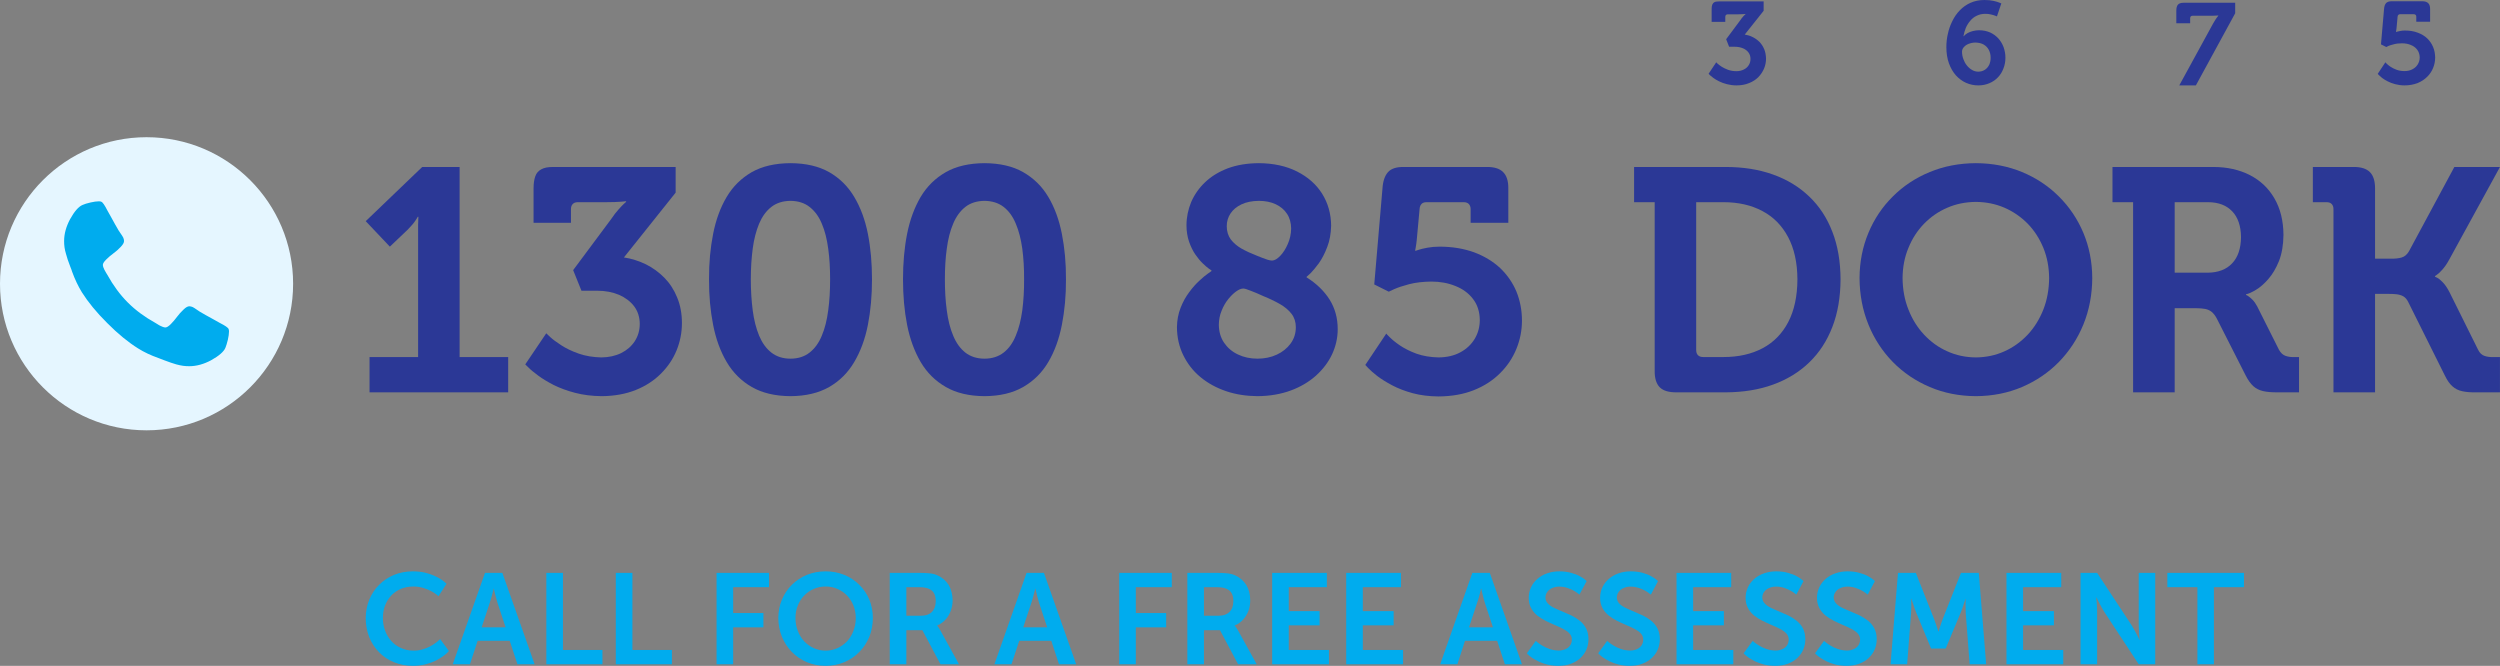 <svg xmlns:xlink="http://www.w3.org/1999/xlink" xmlns="http://www.w3.org/2000/svg" fill="none" fill-rule="evenodd" stroke="black" stroke-width="0.501" stroke-linejoin="bevel" stroke-miterlimit="10" font-family="Times New Roman" font-size="16" style="font-variant-ligatures:none" width="262.014pt" height="69.784pt" viewBox="1868.09 -1139.59 262.014 69.784"><rect x="1868.09" y="-1139.59" width="262.014" height="69.784" fill="#808080" stroke="none"/><defs><style type="text/css">@import url('https://themes.googleusercontent.com/fonts/css?family=Open Sans:400,600');</style></defs><g id="Layer 1" transform="scale(1 -1)"><g id="Group" stroke-linejoin="round" stroke-linecap="round" stroke="none"><g id="Group_1" fill-rule="nonzero" stroke-width="0.975" fill="#00acee"><g id="Group_2"><path d="M 1906.42,1074.8 C 1906.42,1074.09 1906.55,1073.43 1906.78,1072.83 C 1907.02,1072.23 1907.36,1071.7 1907.8,1071.25 C 1908.24,1070.79 1908.76,1070.44 1909.37,1070.19 C 1909.97,1069.94 1910.64,1069.81 1911.38,1069.81 C 1911.87,1069.81 1912.31,1069.87 1912.71,1069.97 C 1913.1,1070.07 1913.45,1070.2 1913.76,1070.35 C 1914.06,1070.51 1914.31,1070.66 1914.52,1070.81 C 1914.73,1070.96 1914.88,1071.09 1914.99,1071.2 C 1915.09,1071.3 1915.14,1071.35 1915.14,1071.36 L 1914.22,1072.61 C 1914.22,1072.61 1914.18,1072.57 1914.09,1072.49 C 1914.01,1072.41 1913.88,1072.31 1913.72,1072.19 C 1913.56,1072.07 1913.37,1071.95 1913.14,1071.83 C 1912.91,1071.71 1912.65,1071.61 1912.37,1071.53 C 1912.09,1071.44 1911.78,1071.4 1911.44,1071.4 C 1910.94,1071.4 1910.49,1071.5 1910.1,1071.68 C 1909.7,1071.86 1909.36,1072.11 1909.08,1072.43 C 1908.8,1072.75 1908.59,1073.11 1908.44,1073.52 C 1908.29,1073.93 1908.22,1074.37 1908.22,1074.83 C 1908.22,1075.28 1908.29,1075.7 1908.43,1076.09 C 1908.58,1076.49 1908.79,1076.84 1909.06,1077.14 C 1909.34,1077.45 1909.68,1077.68 1910.07,1077.86 C 1910.47,1078.03 1910.92,1078.12 1911.43,1078.12 C 1911.81,1078.12 1912.16,1078.06 1912.48,1077.96 C 1912.8,1077.86 1913.08,1077.75 1913.31,1077.62 C 1913.55,1077.48 1913.73,1077.37 1913.85,1077.27 C 1913.98,1077.17 1914.05,1077.12 1914.05,1077.11 L 1914.89,1078.41 C 1914.89,1078.41 1914.84,1078.45 1914.74,1078.54 C 1914.65,1078.63 1914.5,1078.74 1914.31,1078.87 C 1914.12,1079 1913.89,1079.12 1913.6,1079.25 C 1913.32,1079.38 1912.99,1079.49 1912.61,1079.58 C 1912.24,1079.66 1911.82,1079.71 1911.35,1079.71 C 1910.64,1079.71 1909.99,1079.58 1909.39,1079.34 C 1908.79,1079.09 1908.27,1078.75 1907.83,1078.3 C 1907.38,1077.86 1907.04,1077.34 1906.79,1076.74 C 1906.55,1076.15 1906.42,1075.5 1906.42,1074.8 Z" marker-start="none" marker-end="none"></path><path d="M 1922.32,1069.97 L 1924.12,1069.97 L 1920.74,1079.55 L 1918.92,1079.55 L 1915.54,1069.97 L 1917.34,1069.97 L 1918.15,1072.43 L 1921.51,1072.43 L 1922.32,1069.97 Z M 1919.85,1077.89 C 1919.85,1077.89 1919.86,1077.84 1919.88,1077.74 C 1919.91,1077.63 1919.94,1077.51 1919.97,1077.35 C 1920.01,1077.2 1920.05,1077.04 1920.1,1076.87 C 1920.14,1076.7 1920.18,1076.55 1920.23,1076.41 L 1921.08,1073.84 L 1918.57,1073.84 L 1919.42,1076.41 C 1919.47,1076.55 1919.51,1076.7 1919.56,1076.87 C 1919.61,1077.04 1919.65,1077.2 1919.69,1077.35 C 1919.73,1077.51 1919.76,1077.63 1919.79,1077.74 C 1919.81,1077.84 1919.82,1077.89 1919.82,1077.89 L 1919.85,1077.89 Z" marker-start="none" marker-end="none"></path><path d="M 1925.35,1069.97 L 1931.23,1069.97 L 1931.23,1071.47 L 1927.09,1071.47 L 1927.09,1079.55 L 1925.35,1079.55 L 1925.35,1069.97 Z" marker-start="none" marker-end="none"></path><path d="M 1932.63,1069.97 L 1938.51,1069.97 L 1938.51,1071.47 L 1934.37,1071.47 L 1934.37,1079.55 L 1932.63,1079.55 L 1932.63,1069.97 Z" marker-start="none" marker-end="none"></path><path d="M 1943.19,1069.97 L 1944.93,1069.97 L 1944.93,1073.84 L 1948.1,1073.84 L 1948.1,1075.34 L 1944.93,1075.34 L 1944.93,1078.05 L 1948.69,1078.05 L 1948.69,1079.55 L 1943.19,1079.55 L 1943.19,1069.97 Z" marker-start="none" marker-end="none"></path><path d="M 1949.66,1074.83 C 1949.67,1074.12 1949.79,1073.46 1950.04,1072.85 C 1950.29,1072.25 1950.64,1071.71 1951.08,1071.26 C 1951.53,1070.8 1952.05,1070.45 1952.65,1070.19 C 1953.25,1069.94 1953.91,1069.81 1954.62,1069.81 C 1955.33,1069.81 1955.98,1069.94 1956.58,1070.19 C 1957.18,1070.45 1957.71,1070.8 1958.15,1071.26 C 1958.6,1071.71 1958.95,1072.25 1959.2,1072.85 C 1959.44,1073.46 1959.57,1074.12 1959.57,1074.83 C 1959.57,1075.52 1959.44,1076.16 1959.2,1076.75 C 1958.95,1077.34 1958.6,1077.86 1958.15,1078.3 C 1957.71,1078.74 1957.18,1079.09 1956.58,1079.34 C 1955.98,1079.58 1955.33,1079.71 1954.62,1079.71 C 1953.91,1079.71 1953.25,1079.58 1952.65,1079.34 C 1952.05,1079.09 1951.53,1078.74 1951.08,1078.3 C 1950.64,1077.86 1950.29,1077.34 1950.04,1076.75 C 1949.79,1076.16 1949.67,1075.52 1949.66,1074.83 Z M 1951.46,1074.83 C 1951.46,1075.3 1951.54,1075.74 1951.71,1076.14 C 1951.87,1076.54 1952.09,1076.89 1952.38,1077.18 C 1952.67,1077.48 1953,1077.71 1953.38,1077.87 C 1953.77,1078.04 1954.18,1078.12 1954.62,1078.12 C 1955.06,1078.12 1955.47,1078.04 1955.85,1077.87 C 1956.23,1077.71 1956.57,1077.48 1956.86,1077.18 C 1957.14,1076.89 1957.37,1076.54 1957.53,1076.14 C 1957.69,1075.74 1957.78,1075.3 1957.78,1074.83 C 1957.78,1074.33 1957.69,1073.88 1957.53,1073.46 C 1957.37,1073.04 1957.14,1072.68 1956.86,1072.37 C 1956.57,1072.07 1956.23,1071.83 1955.85,1071.66 C 1955.47,1071.49 1955.06,1071.4 1954.62,1071.4 C 1954.18,1071.4 1953.77,1071.49 1953.38,1071.66 C 1953,1071.83 1952.67,1072.07 1952.38,1072.37 C 1952.09,1072.68 1951.87,1073.04 1951.71,1073.46 C 1951.54,1073.88 1951.46,1074.33 1951.46,1074.83 Z" marker-start="none" marker-end="none"></path><path d="M 1961.34,1069.97 L 1963.08,1069.97 L 1963.08,1073.54 L 1964.76,1073.54 L 1966.66,1069.97 L 1968.6,1069.97 L 1966.63,1073.54 C 1966.54,1073.71 1966.46,1073.83 1966.4,1073.91 C 1966.34,1073.98 1966.31,1074.02 1966.31,1074.02 L 1966.31,1074.04 C 1966.65,1074.18 1966.94,1074.38 1967.18,1074.65 C 1967.42,1074.91 1967.6,1075.22 1967.73,1075.56 C 1967.86,1075.91 1967.93,1076.28 1967.93,1076.66 C 1967.92,1077.3 1967.78,1077.84 1967.51,1078.29 C 1967.23,1078.73 1966.85,1079.06 1966.36,1079.28 C 1966.23,1079.35 1966.07,1079.4 1965.91,1079.44 C 1965.74,1079.48 1965.54,1079.51 1965.3,1079.52 C 1965.06,1079.54 1964.77,1079.55 1964.43,1079.55 L 1961.34,1079.55 L 1961.34,1069.97 Z M 1963.08,1075.06 L 1963.08,1078.05 L 1964.4,1078.05 C 1964.86,1078.05 1965.21,1077.99 1965.47,1077.87 C 1965.72,1077.75 1965.9,1077.58 1966.01,1077.36 C 1966.11,1077.14 1966.16,1076.88 1966.16,1076.57 C 1966.15,1076.09 1966.02,1075.71 1965.75,1075.45 C 1965.49,1075.19 1965.12,1075.06 1964.65,1075.06 L 1963.08,1075.06 Z" marker-start="none" marker-end="none"></path><path d="M 1979.08,1069.97 L 1980.88,1069.97 L 1977.5,1079.55 L 1975.68,1079.55 L 1972.31,1069.97 L 1974.1,1069.97 L 1974.91,1072.43 L 1978.27,1072.43 L 1979.08,1069.97 Z M 1976.61,1077.89 C 1976.61,1077.89 1976.62,1077.84 1976.65,1077.74 C 1976.67,1077.63 1976.7,1077.51 1976.74,1077.35 C 1976.77,1077.2 1976.81,1077.04 1976.86,1076.87 C 1976.9,1076.7 1976.95,1076.55 1976.99,1076.41 L 1977.84,1073.84 L 1975.33,1073.84 L 1976.18,1076.41 C 1976.23,1076.55 1976.28,1076.7 1976.32,1076.87 C 1976.37,1077.04 1976.41,1077.2 1976.45,1077.35 C 1976.49,1077.51 1976.53,1077.63 1976.55,1077.74 C 1976.57,1077.84 1976.59,1077.89 1976.59,1077.89 L 1976.61,1077.89 Z" marker-start="none" marker-end="none"></path><path d="M 1985.39,1069.97 L 1987.13,1069.97 L 1987.13,1073.84 L 1990.31,1073.84 L 1990.31,1075.34 L 1987.13,1075.34 L 1987.13,1078.05 L 1990.9,1078.05 L 1990.9,1079.55 L 1985.39,1079.55 L 1985.39,1069.97 Z" marker-start="none" marker-end="none"></path><path d="M 1992.53,1069.97 L 1994.27,1069.97 L 1994.27,1073.54 L 1995.95,1073.54 L 1997.85,1069.97 L 1999.8,1069.97 L 1997.83,1073.54 C 1997.73,1073.71 1997.65,1073.83 1997.59,1073.91 C 1997.53,1073.98 1997.5,1074.02 1997.5,1074.02 L 1997.5,1074.04 C 1997.84,1074.18 1998.13,1074.38 1998.37,1074.65 C 1998.61,1074.91 1998.8,1075.22 1998.93,1075.56 C 1999.06,1075.91 1999.12,1076.28 1999.12,1076.66 C 1999.12,1077.3 1998.98,1077.84 1998.7,1078.29 C 1998.42,1078.73 1998.04,1079.06 1997.56,1079.28 C 1997.42,1079.35 1997.27,1079.4 1997.1,1079.44 C 1996.93,1079.48 1996.73,1079.51 1996.49,1079.52 C 1996.26,1079.54 1995.97,1079.55 1995.62,1079.55 L 1992.53,1079.55 L 1992.53,1069.97 Z M 1994.27,1075.06 L 1994.27,1078.05 L 1995.6,1078.05 C 1996.05,1078.05 1996.4,1077.99 1996.66,1077.87 C 1996.91,1077.75 1997.1,1077.58 1997.2,1077.36 C 1997.31,1077.14 1997.36,1076.88 1997.35,1076.57 C 1997.35,1076.09 1997.21,1075.71 1996.94,1075.45 C 1996.68,1075.19 1996.31,1075.06 1995.84,1075.06 L 1994.27,1075.06 Z" marker-start="none" marker-end="none"></path><path d="M 2001.42,1069.97 L 2007.37,1069.97 L 2007.37,1071.47 L 2003.16,1071.47 L 2003.16,1074.05 L 2006.39,1074.05 L 2006.39,1075.54 L 2003.16,1075.54 L 2003.16,1078.05 L 2007.15,1078.05 L 2007.15,1079.55 L 2001.42,1079.55 L 2001.42,1069.97 Z" marker-start="none" marker-end="none"></path><path d="M 2009.18,1069.97 L 2015.14,1069.97 L 2015.14,1071.47 L 2010.92,1071.47 L 2010.92,1074.05 L 2014.15,1074.05 L 2014.15,1075.54 L 2010.92,1075.54 L 2010.92,1078.05 L 2014.92,1078.05 L 2014.92,1079.55 L 2009.18,1079.55 L 2009.18,1069.97 Z" marker-start="none" marker-end="none"></path><path d="M 2025.81,1069.97 L 2027.6,1069.97 L 2024.23,1079.55 L 2022.4,1079.55 L 2019.03,1069.97 L 2020.83,1069.97 L 2021.63,1072.43 L 2025,1072.43 L 2025.81,1069.97 Z M 2023.34,1077.89 C 2023.34,1077.89 2023.35,1077.84 2023.37,1077.74 C 2023.39,1077.63 2023.42,1077.51 2023.46,1077.35 C 2023.5,1077.2 2023.54,1077.04 2023.58,1076.87 C 2023.62,1076.7 2023.67,1076.55 2023.71,1076.41 L 2024.56,1073.84 L 2022.05,1073.84 L 2022.9,1076.41 C 2022.95,1076.55 2023,1076.7 2023.05,1076.87 C 2023.09,1077.04 2023.14,1077.2 2023.18,1077.35 C 2023.22,1077.51 2023.25,1077.63 2023.27,1077.74 C 2023.3,1077.84 2023.31,1077.89 2023.31,1077.89 L 2023.34,1077.89 Z" marker-start="none" marker-end="none"></path><path d="M 2028.11,1071.12 C 2028.11,1071.11 2028.15,1071.07 2028.24,1070.98 C 2028.34,1070.89 2028.47,1070.78 2028.65,1070.65 C 2028.84,1070.53 2029.06,1070.4 2029.33,1070.27 C 2029.59,1070.14 2029.9,1070.03 2030.25,1069.94 C 2030.6,1069.86 2030.98,1069.81 2031.41,1069.81 C 2031.91,1069.81 2032.36,1069.88 2032.75,1070.03 C 2033.14,1070.18 2033.47,1070.38 2033.74,1070.64 C 2034.01,1070.9 2034.22,1071.19 2034.36,1071.53 C 2034.5,1071.87 2034.57,1072.23 2034.57,1072.61 C 2034.57,1073.05 2034.48,1073.42 2034.32,1073.73 C 2034.16,1074.04 2033.94,1074.3 2033.67,1074.52 C 2033.41,1074.73 2033.11,1074.92 2032.79,1075.08 C 2032.47,1075.23 2032.15,1075.37 2031.84,1075.5 C 2031.52,1075.63 2031.22,1075.76 2030.95,1075.89 C 2030.69,1076.02 2030.47,1076.17 2030.31,1076.35 C 2030.15,1076.52 2030.06,1076.72 2030.06,1076.96 C 2030.06,1077.19 2030.13,1077.39 2030.26,1077.56 C 2030.38,1077.73 2030.55,1077.87 2030.77,1077.96 C 2030.99,1078.06 2031.23,1078.11 2031.51,1078.11 C 2031.81,1078.11 2032.09,1078.06 2032.34,1077.98 C 2032.6,1077.89 2032.82,1077.8 2033.02,1077.69 C 2033.21,1077.58 2033.36,1077.49 2033.46,1077.4 C 2033.57,1077.32 2033.62,1077.28 2033.62,1077.27 L 2034.38,1078.69 C 2034.38,1078.69 2034.32,1078.75 2034.2,1078.85 C 2034.08,1078.95 2033.9,1079.07 2033.66,1079.2 C 2033.42,1079.34 2033.12,1079.45 2032.76,1079.55 C 2032.41,1079.65 2031.99,1079.71 2031.52,1079.71 C 2031.06,1079.71 2030.63,1079.64 2030.24,1079.5 C 2029.85,1079.37 2029.51,1079.17 2029.22,1078.92 C 2028.93,1078.67 2028.71,1078.38 2028.55,1078.04 C 2028.39,1077.7 2028.31,1077.33 2028.31,1076.93 C 2028.31,1076.52 2028.39,1076.16 2028.56,1075.86 C 2028.72,1075.56 2028.94,1075.3 2029.2,1075.08 C 2029.47,1074.87 2029.77,1074.68 2030.09,1074.52 C 2030.41,1074.36 2030.73,1074.22 2031.05,1074.08 C 2031.37,1073.95 2031.66,1073.81 2031.93,1073.67 C 2032.2,1073.53 2032.42,1073.38 2032.58,1073.2 C 2032.74,1073.02 2032.83,1072.82 2032.83,1072.57 C 2032.83,1072.31 2032.76,1072.1 2032.63,1071.92 C 2032.5,1071.75 2032.33,1071.62 2032.12,1071.54 C 2031.91,1071.45 2031.68,1071.41 2031.44,1071.41 C 2031.1,1071.42 2030.78,1071.47 2030.5,1071.57 C 2030.21,1071.67 2029.95,1071.79 2029.74,1071.92 C 2029.52,1072.05 2029.35,1072.17 2029.23,1072.27 C 2029.11,1072.37 2029.05,1072.42 2029.05,1072.42 L 2028.11,1071.12 Z" marker-start="none" marker-end="none"></path><path d="M 2035.59,1071.12 C 2035.59,1071.11 2035.63,1071.07 2035.73,1070.98 C 2035.82,1070.89 2035.96,1070.78 2036.14,1070.65 C 2036.32,1070.53 2036.54,1070.4 2036.81,1070.27 C 2037.07,1070.14 2037.38,1070.03 2037.73,1069.94 C 2038.08,1069.86 2038.47,1069.81 2038.89,1069.81 C 2039.39,1069.81 2039.84,1069.88 2040.23,1070.03 C 2040.62,1070.18 2040.95,1070.38 2041.22,1070.64 C 2041.49,1070.9 2041.7,1071.19 2041.84,1071.53 C 2041.98,1071.87 2042.05,1072.23 2042.05,1072.61 C 2042.05,1073.05 2041.96,1073.42 2041.8,1073.73 C 2041.64,1074.04 2041.42,1074.3 2041.16,1074.52 C 2040.89,1074.73 2040.6,1074.92 2040.28,1075.08 C 2039.96,1075.23 2039.64,1075.37 2039.32,1075.5 C 2039,1075.63 2038.7,1075.76 2038.44,1075.89 C 2038.17,1076.02 2037.95,1076.17 2037.79,1076.35 C 2037.63,1076.52 2037.55,1076.72 2037.54,1076.96 C 2037.55,1077.19 2037.61,1077.39 2037.74,1077.56 C 2037.86,1077.73 2038.04,1077.87 2038.25,1077.96 C 2038.47,1078.06 2038.71,1078.11 2038.99,1078.11 C 2039.29,1078.11 2039.57,1078.06 2039.83,1077.98 C 2040.08,1077.89 2040.31,1077.8 2040.5,1077.69 C 2040.69,1077.58 2040.84,1077.49 2040.94,1077.4 C 2041.05,1077.32 2041.11,1077.28 2041.11,1077.27 L 2041.86,1078.69 C 2041.86,1078.69 2041.8,1078.75 2041.68,1078.85 C 2041.56,1078.95 2041.38,1079.07 2041.14,1079.2 C 2040.9,1079.34 2040.6,1079.45 2040.25,1079.55 C 2039.89,1079.65 2039.47,1079.71 2039,1079.71 C 2038.54,1079.71 2038.11,1079.64 2037.72,1079.5 C 2037.34,1079.37 2037,1079.17 2036.71,1078.92 C 2036.42,1078.67 2036.19,1078.38 2036.03,1078.04 C 2035.87,1077.7 2035.79,1077.33 2035.79,1076.93 C 2035.79,1076.52 2035.88,1076.16 2036.04,1075.86 C 2036.2,1075.56 2036.42,1075.3 2036.69,1075.08 C 2036.95,1074.87 2037.25,1074.68 2037.57,1074.52 C 2037.89,1074.36 2038.21,1074.22 2038.53,1074.08 C 2038.85,1073.95 2039.15,1073.81 2039.41,1073.67 C 2039.68,1073.53 2039.9,1073.38 2040.06,1073.2 C 2040.22,1073.02 2040.31,1072.82 2040.31,1072.57 C 2040.31,1072.31 2040.24,1072.1 2040.11,1071.92 C 2039.98,1071.75 2039.81,1071.62 2039.61,1071.54 C 2039.39,1071.45 2039.17,1071.41 2038.92,1071.41 C 2038.58,1071.42 2038.27,1071.47 2037.98,1071.57 C 2037.69,1071.67 2037.43,1071.79 2037.22,1071.92 C 2037,1072.05 2036.83,1072.17 2036.71,1072.27 C 2036.59,1072.37 2036.53,1072.42 2036.53,1072.42 L 2035.59,1071.12 Z" marker-start="none" marker-end="none"></path><path d="M 2043.8,1069.97 L 2049.75,1069.97 L 2049.75,1071.47 L 2045.54,1071.47 L 2045.54,1074.05 L 2048.76,1074.05 L 2048.76,1075.54 L 2045.54,1075.54 L 2045.54,1078.05 L 2049.53,1078.05 L 2049.53,1079.55 L 2043.8,1079.55 L 2043.8,1069.97 Z" marker-start="none" marker-end="none"></path><path d="M 2050.83,1071.12 C 2050.83,1071.11 2050.88,1071.07 2050.97,1070.98 C 2051.07,1070.89 2051.2,1070.78 2051.38,1070.65 C 2051.56,1070.53 2051.79,1070.4 2052.05,1070.27 C 2052.32,1070.14 2052.63,1070.03 2052.98,1069.94 C 2053.32,1069.86 2053.71,1069.81 2054.14,1069.81 C 2054.64,1069.81 2055.09,1069.88 2055.48,1070.03 C 2055.87,1070.18 2056.2,1070.38 2056.47,1070.64 C 2056.74,1070.9 2056.95,1071.19 2057.09,1071.53 C 2057.23,1071.87 2057.3,1072.23 2057.3,1072.61 C 2057.29,1073.05 2057.21,1073.42 2057.05,1073.73 C 2056.89,1074.04 2056.67,1074.3 2056.4,1074.52 C 2056.14,1074.73 2055.84,1074.92 2055.52,1075.08 C 2055.2,1075.23 2054.88,1075.37 2054.56,1075.5 C 2054.24,1075.63 2053.95,1075.76 2053.68,1075.89 C 2053.42,1076.02 2053.2,1076.17 2053.04,1076.35 C 2052.88,1076.52 2052.79,1076.72 2052.79,1076.96 C 2052.79,1077.19 2052.86,1077.39 2052.98,1077.56 C 2053.11,1077.73 2053.28,1077.87 2053.5,1077.96 C 2053.72,1078.06 2053.96,1078.11 2054.23,1078.11 C 2054.54,1078.11 2054.82,1078.06 2055.07,1077.98 C 2055.33,1077.89 2055.55,1077.8 2055.74,1077.69 C 2055.94,1077.58 2056.09,1077.49 2056.19,1077.4 C 2056.3,1077.32 2056.35,1077.28 2056.35,1077.27 L 2057.11,1078.69 C 2057.11,1078.69 2057.05,1078.75 2056.93,1078.85 C 2056.81,1078.95 2056.63,1079.07 2056.39,1079.2 C 2056.15,1079.34 2055.85,1079.45 2055.49,1079.55 C 2055.14,1079.65 2054.72,1079.71 2054.25,1079.71 C 2053.79,1079.71 2053.36,1079.64 2052.97,1079.5 C 2052.58,1079.37 2052.24,1079.17 2051.95,1078.92 C 2051.66,1078.67 2051.44,1078.38 2051.28,1078.04 C 2051.12,1077.7 2051.04,1077.33 2051.04,1076.93 C 2051.04,1076.52 2051.12,1076.16 2051.29,1075.86 C 2051.45,1075.56 2051.66,1075.3 2051.93,1075.08 C 2052.2,1074.87 2052.49,1074.68 2052.82,1074.52 C 2053.14,1074.36 2053.46,1074.22 2053.78,1074.08 C 2054.1,1073.95 2054.39,1073.81 2054.66,1073.67 C 2054.93,1073.53 2055.14,1073.38 2055.31,1073.2 C 2055.47,1073.02 2055.55,1072.82 2055.56,1072.57 C 2055.55,1072.31 2055.49,1072.1 2055.36,1071.92 C 2055.23,1071.75 2055.06,1071.62 2054.85,1071.54 C 2054.64,1071.45 2054.41,1071.41 2054.17,1071.41 C 2053.83,1071.42 2053.51,1071.47 2053.22,1071.57 C 2052.93,1071.67 2052.68,1071.79 2052.47,1071.92 C 2052.25,1072.05 2052.08,1072.17 2051.96,1072.27 C 2051.84,1072.37 2051.78,1072.42 2051.78,1072.42 L 2050.83,1071.12 Z" marker-start="none" marker-end="none"></path><path d="M 2058.32,1071.12 C 2058.32,1071.11 2058.36,1071.07 2058.45,1070.98 C 2058.55,1070.89 2058.68,1070.78 2058.87,1070.65 C 2059.05,1070.53 2059.27,1070.4 2059.54,1070.27 C 2059.8,1070.14 2060.11,1070.03 2060.46,1069.94 C 2060.81,1069.86 2061.2,1069.81 2061.62,1069.81 C 2062.12,1069.81 2062.57,1069.88 2062.96,1070.03 C 2063.35,1070.18 2063.68,1070.38 2063.95,1070.64 C 2064.22,1070.9 2064.43,1071.19 2064.57,1071.53 C 2064.71,1071.87 2064.78,1072.23 2064.78,1072.61 C 2064.78,1073.05 2064.69,1073.42 2064.53,1073.73 C 2064.37,1074.04 2064.15,1074.3 2063.89,1074.52 C 2063.62,1074.73 2063.32,1074.92 2063.01,1075.08 C 2062.68,1075.23 2062.37,1075.37 2062.05,1075.5 C 2061.73,1075.63 2061.43,1075.76 2061.16,1075.89 C 2060.9,1076.02 2060.68,1076.17 2060.52,1076.35 C 2060.36,1076.52 2060.28,1076.72 2060.27,1076.96 C 2060.27,1077.19 2060.34,1077.39 2060.47,1077.56 C 2060.59,1077.73 2060.76,1077.87 2060.98,1077.96 C 2061.2,1078.06 2061.44,1078.11 2061.72,1078.11 C 2062.02,1078.11 2062.3,1078.06 2062.55,1077.98 C 2062.81,1077.89 2063.03,1077.8 2063.23,1077.69 C 2063.42,1077.58 2063.57,1077.49 2063.67,1077.4 C 2063.78,1077.32 2063.83,1077.28 2063.84,1077.27 L 2064.59,1078.69 C 2064.59,1078.69 2064.53,1078.75 2064.41,1078.85 C 2064.29,1078.95 2064.11,1079.07 2063.87,1079.2 C 2063.63,1079.34 2063.33,1079.45 2062.97,1079.55 C 2062.62,1079.65 2062.2,1079.71 2061.73,1079.71 C 2061.27,1079.71 2060.84,1079.64 2060.45,1079.5 C 2060.06,1079.37 2059.72,1079.17 2059.43,1078.92 C 2059.15,1078.67 2058.92,1078.38 2058.76,1078.04 C 2058.6,1077.7 2058.52,1077.33 2058.52,1076.93 C 2058.52,1076.52 2058.61,1076.16 2058.77,1075.86 C 2058.93,1075.56 2059.15,1075.3 2059.41,1075.08 C 2059.68,1074.87 2059.98,1074.68 2060.3,1074.52 C 2060.62,1074.36 2060.94,1074.22 2061.26,1074.08 C 2061.58,1073.95 2061.88,1073.81 2062.14,1073.67 C 2062.41,1073.53 2062.63,1073.38 2062.79,1073.2 C 2062.95,1073.02 2063.04,1072.82 2063.04,1072.57 C 2063.04,1072.31 2062.97,1072.1 2062.84,1071.92 C 2062.71,1071.75 2062.54,1071.62 2062.33,1071.54 C 2062.12,1071.45 2061.9,1071.41 2061.65,1071.41 C 2061.31,1071.42 2060.99,1071.47 2060.71,1071.57 C 2060.42,1071.67 2060.16,1071.79 2059.95,1071.92 C 2059.73,1072.05 2059.56,1072.17 2059.44,1072.27 C 2059.32,1072.37 2059.26,1072.42 2059.26,1072.42 L 2058.32,1071.12 Z" marker-start="none" marker-end="none"></path><path d="M 2066.23,1069.97 L 2067.97,1069.97 L 2068.38,1075.33 C 2068.39,1075.49 2068.39,1075.66 2068.4,1075.83 C 2068.4,1076 2068.4,1076.16 2068.4,1076.32 C 2068.4,1076.47 2068.4,1076.59 2068.39,1076.68 C 2068.39,1076.78 2068.39,1076.82 2068.39,1076.83 L 2068.42,1076.83 C 2068.42,1076.82 2068.43,1076.77 2068.47,1076.67 C 2068.5,1076.57 2068.54,1076.44 2068.6,1076.29 C 2068.65,1076.13 2068.7,1075.96 2068.76,1075.8 C 2068.83,1075.63 2068.89,1075.47 2068.94,1075.33 L 2070.48,1071.62 L 2072.01,1071.62 L 2073.56,1075.33 C 2073.62,1075.47 2073.68,1075.62 2073.74,1075.79 C 2073.8,1075.96 2073.85,1076.12 2073.9,1076.28 C 2073.95,1076.43 2073.99,1076.56 2074.03,1076.66 C 2074.06,1076.76 2074.07,1076.81 2074.07,1076.81 L 2074.1,1076.81 C 2074.1,1076.81 2074.1,1076.76 2074.1,1076.67 C 2074.1,1076.58 2074.09,1076.46 2074.09,1076.31 C 2074.09,1076.16 2074.09,1076 2074.1,1075.83 C 2074.1,1075.66 2074.1,1075.49 2074.11,1075.33 L 2074.52,1069.97 L 2076.25,1069.97 L 2075.48,1079.55 L 2073.61,1079.55 L 2071.74,1074.82 C 2071.68,1074.67 2071.63,1074.52 2071.57,1074.36 C 2071.52,1074.2 2071.47,1074.04 2071.42,1073.9 C 2071.38,1073.76 2071.34,1073.64 2071.31,1073.55 C 2071.28,1073.46 2071.27,1073.41 2071.27,1073.41 L 2071.24,1073.41 C 2071.24,1073.41 2071.22,1073.46 2071.19,1073.55 C 2071.16,1073.64 2071.12,1073.76 2071.08,1073.9 C 2071.03,1074.04 2070.98,1074.2 2070.92,1074.36 C 2070.86,1074.52 2070.81,1074.67 2070.75,1074.82 L 2068.88,1079.55 L 2067.01,1079.55 L 2066.23,1069.97 Z" marker-start="none" marker-end="none"></path><path d="M 2078.38,1069.97 L 2084.33,1069.97 L 2084.33,1071.47 L 2080.12,1071.47 L 2080.12,1074.05 L 2083.35,1074.05 L 2083.35,1075.54 L 2080.12,1075.54 L 2080.12,1078.05 L 2084.12,1078.05 L 2084.12,1079.55 L 2078.38,1079.55 L 2078.38,1069.97 Z" marker-start="none" marker-end="none"></path><path d="M 2086.14,1069.97 L 2087.88,1069.97 L 2087.88,1075.49 C 2087.88,1075.63 2087.88,1075.79 2087.87,1075.96 C 2087.86,1076.13 2087.85,1076.29 2087.84,1076.44 C 2087.82,1076.6 2087.81,1076.72 2087.8,1076.82 C 2087.8,1076.92 2087.79,1076.97 2087.79,1076.97 L 2087.82,1076.97 C 2087.82,1076.97 2087.84,1076.92 2087.89,1076.82 C 2087.94,1076.72 2088,1076.59 2088.08,1076.44 C 2088.16,1076.29 2088.24,1076.12 2088.34,1075.95 C 2088.43,1075.79 2088.52,1075.63 2088.61,1075.49 L 2092.24,1069.97 L 2093.97,1069.97 L 2093.97,1079.55 L 2092.24,1079.55 L 2092.24,1074.02 C 2092.25,1073.87 2092.25,1073.72 2092.26,1073.55 C 2092.27,1073.38 2092.28,1073.22 2092.29,1073.06 C 2092.3,1072.91 2092.32,1072.78 2092.32,1072.68 C 2092.33,1072.59 2092.34,1072.54 2092.34,1072.53 L 2092.31,1072.53 C 2092.31,1072.54 2092.29,1072.59 2092.24,1072.69 C 2092.19,1072.79 2092.13,1072.91 2092.05,1073.07 C 2091.97,1073.22 2091.89,1073.38 2091.79,1073.55 C 2091.7,1073.72 2091.61,1073.88 2091.52,1074.02 L 2087.88,1079.55 L 2086.14,1079.55 L 2086.14,1069.97 Z" marker-start="none" marker-end="none"></path><path d="M 2098.39,1069.97 L 2100.12,1069.97 L 2100.12,1078.05 L 2103.27,1078.05 L 2103.27,1079.55 L 2095.24,1079.55 L 2095.24,1078.05 L 2098.39,1078.05 L 2098.39,1069.97 Z" marker-start="none" marker-end="none"></path></g></g><g id="Group_3" fill-rule="nonzero" fill="#2b3896"><g id="Group_4" stroke-width="2.456"><g id="Group_5"><path d="M 1906.82,1098.47 L 1921.35,1098.47 L 1921.35,1102.17 L 1916.26,1102.17 L 1916.26,1122.09 L 1912.34,1122.09 L 1906.42,1116.41 L 1908.95,1113.74 L 1910.84,1115.54 C 1911.22,1115.93 1911.49,1116.25 1911.64,1116.49 C 1911.8,1116.74 1911.88,1116.86 1911.87,1116.87 L 1911.94,1116.87 C 1911.94,1116.87 1911.93,1116.79 1911.93,1116.63 C 1911.92,1116.48 1911.92,1116.28 1911.91,1116.04 C 1911.91,1115.8 1911.91,1115.55 1911.91,1115.28 L 1911.91,1102.17 L 1906.82,1102.17 L 1906.82,1098.47 Z" marker-start="none" marker-end="none"></path><path d="M 1923.14,1101.4 C 1923.15,1101.39 1923.26,1101.28 1923.49,1101.06 C 1923.71,1100.83 1924.05,1100.56 1924.49,1100.23 C 1924.93,1099.9 1925.48,1099.57 1926.12,1099.24 C 1926.77,1098.92 1927.51,1098.64 1928.36,1098.42 C 1929.19,1098.2 1930.13,1098.08 1931.15,1098.07 C 1932.49,1098.08 1933.68,1098.3 1934.73,1098.72 C 1935.77,1099.14 1936.64,1099.71 1937.36,1100.43 C 1938.08,1101.15 1938.63,1101.96 1939,1102.87 C 1939.37,1103.78 1939.56,1104.74 1939.56,1105.73 C 1939.56,1106.73 1939.39,1107.62 1939.06,1108.41 C 1938.74,1109.21 1938.29,1109.9 1937.72,1110.48 C 1937.15,1111.06 1936.5,1111.53 1935.78,1111.89 C 1935.05,1112.24 1934.28,1112.49 1933.48,1112.61 L 1938.9,1119.4 L 1938.9,1122.09 L 1926.07,1122.09 C 1925.54,1122.09 1925.13,1122.02 1924.83,1121.85 C 1924.52,1121.69 1924.31,1121.45 1924.19,1121.11 C 1924.07,1120.78 1924.01,1120.35 1924.01,1119.83 L 1924.01,1116.24 L 1927.93,1116.24 L 1927.93,1117.67 C 1927.93,1117.9 1927.99,1118.08 1928.12,1118.21 C 1928.24,1118.34 1928.42,1118.4 1928.66,1118.4 L 1931.62,1118.4 C 1932.3,1118.4 1932.82,1118.42 1933.18,1118.45 C 1933.53,1118.48 1933.71,1118.5 1933.71,1118.5 L 1933.71,1118.43 C 1933.71,1118.43 1933.63,1118.37 1933.48,1118.23 C 1933.34,1118.1 1933.15,1117.9 1932.91,1117.63 C 1932.67,1117.37 1932.42,1117.04 1932.15,1116.64 L 1928.16,1111.28 L 1929.03,1109.12 L 1930.69,1109.12 C 1931.54,1109.12 1932.3,1108.97 1932.97,1108.69 C 1933.63,1108.4 1934.16,1108 1934.55,1107.49 C 1934.94,1106.97 1935.13,1106.36 1935.14,1105.66 C 1935.14,1104.97 1934.96,1104.36 1934.62,1103.83 C 1934.27,1103.3 1933.8,1102.89 1933.2,1102.59 C 1932.59,1102.29 1931.9,1102.14 1931.12,1102.13 C 1930.25,1102.15 1929.45,1102.28 1928.74,1102.53 C 1928.03,1102.78 1927.43,1103.07 1926.92,1103.4 C 1926.41,1103.73 1926.02,1104.02 1925.75,1104.27 C 1925.48,1104.52 1925.34,1104.65 1925.34,1104.66 L 1923.14,1101.4 Z" marker-start="none" marker-end="none"></path><path d="M 1950.94,1098.07 C 1952.54,1098.08 1953.89,1098.4 1954.99,1099.03 C 1956.09,1099.66 1956.96,1100.53 1957.62,1101.65 C 1958.28,1102.77 1958.76,1104.06 1959.05,1105.54 C 1959.34,1107.02 1959.48,1108.61 1959.48,1110.32 C 1959.48,1112.02 1959.34,1113.61 1959.05,1115.08 C 1958.76,1116.55 1958.28,1117.84 1957.62,1118.95 C 1956.96,1120.06 1956.09,1120.92 1954.99,1121.55 C 1953.89,1122.17 1952.54,1122.48 1950.94,1122.49 C 1949.33,1122.48 1947.98,1122.17 1946.88,1121.55 C 1945.79,1120.92 1944.91,1120.06 1944.25,1118.95 C 1943.59,1117.84 1943.12,1116.55 1942.83,1115.08 C 1942.54,1113.61 1942.39,1112.02 1942.4,1110.32 C 1942.39,1108.61 1942.54,1107.02 1942.83,1105.54 C 1943.12,1104.06 1943.59,1102.77 1944.25,1101.65 C 1944.91,1100.53 1945.79,1099.66 1946.88,1099.03 C 1947.98,1098.4 1949.33,1098.08 1950.94,1098.07 Z M 1950.94,1102 C 1950.13,1102 1949.47,1102.22 1948.93,1102.64 C 1948.39,1103.06 1947.97,1103.65 1947.65,1104.41 C 1947.34,1105.16 1947.11,1106.05 1946.98,1107.05 C 1946.85,1108.06 1946.78,1109.14 1946.78,1110.32 C 1946.78,1111.47 1946.85,1112.55 1946.98,1113.54 C 1947.11,1114.53 1947.34,1115.4 1947.65,1116.15 C 1947.97,1116.9 1948.39,1117.48 1948.93,1117.9 C 1949.47,1118.32 1950.13,1118.53 1950.94,1118.54 C 1951.74,1118.53 1952.41,1118.32 1952.94,1117.9 C 1953.48,1117.48 1953.91,1116.9 1954.22,1116.15 C 1954.54,1115.4 1954.76,1114.53 1954.89,1113.54 C 1955.03,1112.55 1955.09,1111.47 1955.09,1110.32 C 1955.09,1109.14 1955.03,1108.06 1954.89,1107.05 C 1954.76,1106.05 1954.54,1105.16 1954.22,1104.41 C 1953.91,1103.65 1953.48,1103.06 1952.94,1102.64 C 1952.41,1102.22 1951.74,1102 1950.94,1102 Z" marker-start="none" marker-end="none"></path><path d="M 1971.27,1098.07 C 1972.88,1098.08 1974.23,1098.4 1975.32,1099.03 C 1976.42,1099.66 1977.3,1100.53 1977.96,1101.65 C 1978.62,1102.77 1979.09,1104.06 1979.38,1105.54 C 1979.67,1107.02 1979.82,1108.61 1979.81,1110.32 C 1979.82,1112.02 1979.67,1113.61 1979.38,1115.08 C 1979.09,1116.55 1978.62,1117.84 1977.96,1118.95 C 1977.3,1120.06 1976.42,1120.92 1975.32,1121.55 C 1974.23,1122.17 1972.88,1122.48 1971.27,1122.49 C 1969.67,1122.48 1968.31,1122.17 1967.22,1121.55 C 1966.12,1120.92 1965.24,1120.06 1964.58,1118.95 C 1963.93,1117.84 1963.45,1116.55 1963.16,1115.08 C 1962.87,1113.61 1962.73,1112.02 1962.73,1110.32 C 1962.73,1108.61 1962.87,1107.02 1963.16,1105.54 C 1963.45,1104.06 1963.93,1102.77 1964.58,1101.65 C 1965.24,1100.53 1966.12,1099.66 1967.22,1099.03 C 1968.31,1098.4 1969.67,1098.08 1971.27,1098.07 Z M 1971.27,1102 C 1970.47,1102 1969.8,1102.22 1969.26,1102.64 C 1968.73,1103.06 1968.3,1103.65 1967.99,1104.41 C 1967.67,1105.16 1967.45,1106.05 1967.32,1107.05 C 1967.18,1108.06 1967.12,1109.14 1967.12,1110.32 C 1967.12,1111.47 1967.18,1112.55 1967.32,1113.54 C 1967.45,1114.53 1967.67,1115.4 1967.99,1116.15 C 1968.3,1116.9 1968.73,1117.48 1969.26,1117.9 C 1969.8,1118.32 1970.47,1118.53 1971.27,1118.54 C 1972.07,1118.53 1972.74,1118.32 1973.28,1117.9 C 1973.82,1117.48 1974.24,1116.9 1974.55,1116.15 C 1974.87,1115.4 1975.09,1114.53 1975.23,1113.54 C 1975.36,1112.55 1975.43,1111.47 1975.42,1110.32 C 1975.43,1109.14 1975.36,1108.06 1975.23,1107.05 C 1975.09,1106.05 1974.87,1105.16 1974.55,1104.41 C 1974.24,1103.65 1973.82,1103.06 1973.28,1102.64 C 1972.74,1102.22 1972.07,1102 1971.27,1102 Z" marker-start="none" marker-end="none"></path><path d="M 1991.44,1105.29 C 1991.45,1104.22 1991.67,1103.25 1992.1,1102.37 C 1992.53,1101.49 1993.12,1100.72 1993.89,1100.08 C 1994.66,1099.44 1995.55,1098.95 1996.57,1098.6 C 1997.59,1098.25 1998.7,1098.08 1999.88,1098.07 C 2001.17,1098.08 2002.33,1098.28 2003.36,1098.66 C 2004.39,1099.04 2005.27,1099.56 2006.01,1100.22 C 2006.74,1100.88 2007.31,1101.63 2007.7,1102.46 C 2008.09,1103.3 2008.29,1104.18 2008.29,1105.09 C 2008.29,1106.26 2008,1107.29 2007.44,1108.19 C 2006.87,1109.09 2006.07,1109.87 2005.03,1110.52 L 2005.03,1110.58 C 2005.05,1110.59 2005.18,1110.71 2005.44,1110.95 C 2005.69,1111.2 2005.98,1111.55 2006.32,1112.01 C 2006.65,1112.48 2006.94,1113.04 2007.19,1113.7 C 2007.45,1114.36 2007.58,1115.11 2007.6,1115.94 C 2007.59,1117.19 2007.27,1118.31 2006.65,1119.3 C 2006.03,1120.28 2005.15,1121.05 2004.02,1121.62 C 2002.89,1122.19 2001.55,1122.48 2000.02,1122.49 C 1998.79,1122.48 1997.71,1122.3 1996.77,1121.95 C 1995.83,1121.59 1995.04,1121.11 1994.39,1120.49 C 1993.75,1119.88 1993.27,1119.19 1992.93,1118.41 C 1992.61,1117.63 1992.44,1116.82 1992.44,1115.97 C 1992.44,1115.34 1992.54,1114.76 1992.71,1114.26 C 1992.89,1113.75 1993.1,1113.31 1993.36,1112.93 C 1993.62,1112.55 1993.88,1112.24 1994.14,1111.99 C 1994.4,1111.74 1994.61,1111.56 1994.79,1111.43 C 1994.96,1111.31 1995.05,1111.25 1995.06,1111.25 L 1995.06,1111.18 C 1995.05,1111.18 1994.93,1111.1 1994.69,1110.92 C 1994.44,1110.75 1994.15,1110.5 1993.79,1110.17 C 1993.43,1109.84 1993.07,1109.44 1992.72,1108.96 C 1992.36,1108.48 1992.06,1107.94 1991.82,1107.32 C 1991.58,1106.71 1991.45,1106.03 1991.44,1105.29 Z M 1999.85,1112.78 C 1999.25,1113.01 1998.7,1113.26 1998.22,1113.53 C 1997.74,1113.8 1997.37,1114.13 1997.08,1114.5 C 1996.81,1114.88 1996.66,1115.34 1996.66,1115.88 C 1996.66,1116.37 1996.79,1116.82 1997.05,1117.21 C 1997.32,1117.62 1997.7,1117.93 1998.2,1118.17 C 1998.7,1118.41 1999.3,1118.53 2000.02,1118.54 C 2000.69,1118.54 2001.28,1118.42 2001.78,1118.19 C 2002.29,1117.95 2002.69,1117.62 2002.97,1117.19 C 2003.26,1116.76 2003.4,1116.24 2003.41,1115.64 C 2003.4,1115.06 2003.28,1114.51 2003.05,1114 C 2002.83,1113.49 2002.56,1113.08 2002.26,1112.77 C 2001.95,1112.45 2001.67,1112.29 2001.41,1112.28 C 2001.29,1112.28 2001.13,1112.31 2000.93,1112.37 C 2000.74,1112.43 2000.55,1112.5 2000.35,1112.58 C 2000.15,1112.65 1999.99,1112.72 1999.85,1112.78 Z M 1995.83,1105.56 C 1995.84,1106.08 1995.93,1106.57 1996.12,1107.02 C 1996.3,1107.48 1996.53,1107.88 1996.81,1108.23 C 1997.09,1108.58 1997.37,1108.85 1997.65,1109.05 C 1997.93,1109.25 1998.18,1109.35 1998.39,1109.35 C 1998.53,1109.35 1998.8,1109.27 1999.19,1109.11 C 1999.58,1108.96 2000.02,1108.78 2000.51,1108.55 C 2001.15,1108.29 2001.73,1108.01 2002.24,1107.72 C 2002.74,1107.43 2003.15,1107.09 2003.45,1106.7 C 2003.75,1106.31 2003.9,1105.84 2003.9,1105.29 C 2003.9,1104.64 2003.71,1104.07 2003.35,1103.58 C 2002.99,1103.09 2002.51,1102.7 2001.9,1102.42 C 2001.3,1102.14 2000.62,1102 1999.88,1102 C 1999.12,1102 1998.44,1102.15 1997.83,1102.44 C 1997.22,1102.73 1996.74,1103.14 1996.38,1103.67 C 1996.02,1104.2 1995.84,1104.83 1995.83,1105.56 Z" marker-start="none" marker-end="none"></path><path d="M 2011.18,1101.34 C 2011.19,1101.33 2011.29,1101.21 2011.51,1100.99 C 2011.72,1100.77 2012.03,1100.5 2012.45,1100.17 C 2012.87,1099.85 2013.39,1099.53 2014.01,1099.2 C 2014.62,1098.88 2015.34,1098.6 2016.15,1098.38 C 2016.96,1098.16 2017.87,1098.05 2018.86,1098.04 C 2020.25,1098.05 2021.48,1098.27 2022.56,1098.7 C 2023.64,1099.13 2024.55,1099.72 2025.3,1100.47 C 2026.05,1101.21 2026.62,1102.06 2027.01,1103.01 C 2027.4,1103.96 2027.6,1104.95 2027.6,1105.99 C 2027.6,1107.08 2027.4,1108.09 2027.02,1109.03 C 2026.63,1109.96 2026.06,1110.78 2025.32,1111.49 C 2024.57,1112.19 2023.66,1112.74 2022.6,1113.14 C 2021.53,1113.53 2020.32,1113.74 2018.96,1113.74 C 2018.49,1113.74 2018.07,1113.7 2017.7,1113.63 C 2017.32,1113.56 2017.03,1113.49 2016.81,1113.42 C 2016.59,1113.35 2016.48,1113.32 2016.47,1113.31 L 2016.4,1113.31 C 2016.4,1113.32 2016.42,1113.42 2016.46,1113.62 C 2016.5,1113.82 2016.53,1114.09 2016.57,1114.41 L 2016.87,1117.67 C 2016.88,1117.9 2016.95,1118.08 2017.07,1118.21 C 2017.19,1118.34 2017.37,1118.4 2017.6,1118.4 L 2021.49,1118.4 C 2021.72,1118.4 2021.9,1118.34 2022.03,1118.21 C 2022.15,1118.08 2022.22,1117.9 2022.22,1117.67 L 2022.22,1116.24 L 2026.17,1116.24 L 2026.17,1119.83 C 2026.18,1120.61 2026,1121.18 2025.63,1121.55 C 2025.27,1121.92 2024.69,1122.1 2023.92,1122.09 L 2015.21,1122.09 C 2014.44,1122.1 2013.89,1121.92 2013.56,1121.55 C 2013.23,1121.18 2013.03,1120.61 2012.98,1119.83 L 2012.12,1109.78 L 2013.64,1109.02 C 2013.65,1109.03 2013.85,1109.12 2014.22,1109.29 C 2014.6,1109.46 2015.12,1109.63 2015.79,1109.81 C 2016.46,1109.98 2017.23,1110.07 2018.1,1110.08 C 2019.01,1110.08 2019.85,1109.93 2020.61,1109.62 C 2021.38,1109.32 2022,1108.87 2022.46,1108.27 C 2022.93,1107.67 2023.17,1106.93 2023.18,1106.06 C 2023.18,1105.33 2023,1104.67 2022.65,1104.08 C 2022.29,1103.49 2021.8,1103.02 2021.15,1102.67 C 2020.51,1102.32 2019.74,1102.14 2018.86,1102.13 C 2018,1102.15 2017.23,1102.28 2016.55,1102.52 C 2015.87,1102.77 2015.3,1103.06 2014.82,1103.38 C 2014.35,1103.7 2014,1103.99 2013.75,1104.24 C 2013.5,1104.48 2013.38,1104.61 2013.38,1104.63 L 2011.18,1101.34 Z" marker-start="none" marker-end="none"></path><path d="M 2041.51,1100.74 C 2041.5,1099.94 2041.68,1099.37 2042.04,1099 C 2042.4,1098.64 2042.97,1098.47 2043.77,1098.47 L 2048.95,1098.47 C 2050.78,1098.48 2052.43,1098.74 2053.91,1099.28 C 2055.38,1099.81 2056.64,1100.58 2057.7,1101.6 C 2058.76,1102.62 2059.57,1103.86 2060.13,1105.32 C 2060.7,1106.78 2060.98,1108.45 2060.99,1110.32 C 2060.98,1112.18 2060.7,1113.84 2060.13,1115.3 C 2059.57,1116.76 2058.76,1117.99 2057.7,1119 C 2056.64,1120.01 2055.38,1120.78 2053.91,1121.3 C 2052.43,1121.83 2050.78,1122.09 2048.95,1122.09 L 2039.35,1122.09 L 2039.35,1118.4 L 2041.51,1118.4 L 2041.51,1100.74 Z M 2045.86,1102.9 L 2045.86,1118.4 L 2048.72,1118.4 C 2050.28,1118.4 2051.64,1118.09 2052.8,1117.47 C 2053.96,1116.86 2054.85,1115.95 2055.49,1114.75 C 2056.13,1113.55 2056.46,1112.07 2056.47,1110.32 C 2056.46,1108.54 2056.14,1107.05 2055.51,1105.84 C 2054.88,1104.63 2053.98,1103.71 2052.83,1103.1 C 2051.67,1102.48 2050.3,1102.17 2048.72,1102.17 L 2046.59,1102.17 C 2046.36,1102.17 2046.18,1102.23 2046.05,1102.36 C 2045.93,1102.48 2045.86,1102.66 2045.86,1102.9 Z" marker-start="none" marker-end="none"></path><path d="M 2062.98,1110.45 C 2062.99,1108.7 2063.3,1107.08 2063.91,1105.58 C 2064.51,1104.09 2065.37,1102.78 2066.47,1101.65 C 2067.57,1100.53 2068.86,1099.66 2070.34,1099.03 C 2071.81,1098.4 2073.43,1098.08 2075.17,1098.07 C 2076.92,1098.08 2078.53,1098.4 2080.01,1099.03 C 2081.48,1099.66 2082.77,1100.53 2083.87,1101.65 C 2084.97,1102.78 2085.83,1104.09 2086.44,1105.58 C 2087.05,1107.08 2087.36,1108.7 2087.37,1110.45 C 2087.36,1112.15 2087.05,1113.72 2086.44,1115.18 C 2085.83,1116.63 2084.97,1117.91 2083.87,1119 C 2082.77,1120.1 2081.48,1120.95 2080.01,1121.56 C 2078.53,1122.17 2076.92,1122.48 2075.17,1122.49 C 2073.43,1122.48 2071.81,1122.17 2070.34,1121.56 C 2068.86,1120.95 2067.57,1120.1 2066.47,1119 C 2065.37,1117.91 2064.51,1116.63 2063.91,1115.18 C 2063.3,1113.72 2062.99,1112.15 2062.98,1110.45 Z M 2067.49,1110.45 C 2067.5,1111.59 2067.7,1112.64 2068.1,1113.6 C 2068.49,1114.57 2069.04,1115.42 2069.74,1116.14 C 2070.44,1116.86 2071.25,1117.42 2072.18,1117.82 C 2073.1,1118.22 2074.1,1118.42 2075.17,1118.43 C 2076.24,1118.42 2077.24,1118.22 2078.17,1117.82 C 2079.09,1117.42 2079.9,1116.86 2080.61,1116.14 C 2081.31,1115.42 2081.85,1114.57 2082.25,1113.6 C 2082.64,1112.64 2082.84,1111.59 2082.85,1110.45 C 2082.84,1109.26 2082.64,1108.16 2082.25,1107.16 C 2081.85,1106.15 2081.31,1105.27 2080.61,1104.52 C 2079.9,1103.77 2079.09,1103.18 2078.17,1102.77 C 2077.24,1102.35 2076.24,1102.14 2075.17,1102.13 C 2074.1,1102.14 2073.1,1102.35 2072.18,1102.77 C 2071.25,1103.18 2070.44,1103.77 2069.74,1104.52 C 2069.04,1105.27 2068.49,1106.15 2068.1,1107.16 C 2067.7,1108.16 2067.5,1109.26 2067.49,1110.45 Z" marker-start="none" marker-end="none"></path><path d="M 2091.65,1098.47 L 2096.01,1098.47 L 2096.01,1107.29 L 2098.2,1107.29 C 2098.61,1107.29 2098.95,1107.26 2099.22,1107.21 C 2099.49,1107.15 2099.71,1107.05 2099.9,1106.89 C 2100.09,1106.73 2100.27,1106.5 2100.43,1106.19 L 2103.45,1100.24 C 2103.7,1099.74 2103.97,1099.37 2104.26,1099.11 C 2104.54,1098.86 2104.88,1098.69 2105.28,1098.6 C 2105.67,1098.51 2106.16,1098.47 2106.74,1098.47 L 2109.04,1098.47 L 2109.04,1102.17 L 2108.61,1102.17 C 2108.24,1102.15 2107.92,1102.19 2107.64,1102.29 C 2107.36,1102.38 2107.13,1102.59 2106.94,1102.93 L 2104.65,1107.49 C 2104.5,1107.77 2104.34,1108 2104.16,1108.18 C 2103.98,1108.36 2103.82,1108.49 2103.69,1108.57 C 2103.56,1108.65 2103.49,1108.68 2103.49,1108.68 L 2103.49,1108.75 C 2103.75,1108.8 2104.09,1108.95 2104.52,1109.21 C 2104.95,1109.46 2105.38,1109.84 2105.82,1110.34 C 2106.26,1110.84 2106.63,1111.47 2106.94,1112.23 C 2107.24,1113 2107.4,1113.91 2107.41,1114.97 C 2107.4,1116.46 2107.08,1117.74 2106.46,1118.8 C 2105.85,1119.86 2104.99,1120.67 2103.89,1121.24 C 2102.79,1121.8 2101.51,1122.09 2100.06,1122.09 L 2089.49,1122.09 L 2089.49,1118.4 L 2091.65,1118.4 L 2091.65,1098.47 Z M 2096.01,1111.01 L 2096.01,1118.4 L 2099.53,1118.4 C 2100.61,1118.39 2101.44,1118.07 2102.04,1117.44 C 2102.64,1116.81 2102.95,1115.91 2102.96,1114.74 C 2102.95,1113.55 2102.64,1112.63 2102.03,1111.99 C 2101.43,1111.35 2100.57,1111.02 2099.46,1111.01 L 2096.01,1111.01 Z" marker-start="none" marker-end="none"></path><path d="M 2112.65,1098.47 L 2117.01,1098.47 L 2117.01,1108.79 L 2118.4,1108.79 C 2118.71,1108.79 2119,1108.78 2119.26,1108.75 C 2119.52,1108.72 2119.76,1108.65 2119.96,1108.54 C 2120.16,1108.42 2120.33,1108.24 2120.46,1107.99 L 2124.32,1100.24 C 2124.57,1099.73 2124.83,1099.35 2125.12,1099.1 C 2125.41,1098.84 2125.75,1098.67 2126.14,1098.59 C 2126.54,1098.5 2127.03,1098.46 2127.61,1098.47 L 2130.1,1098.47 L 2130.1,1102.17 L 2129.47,1102.17 C 2129.09,1102.15 2128.76,1102.19 2128.48,1102.29 C 2128.2,1102.38 2127.98,1102.59 2127.81,1102.93 L 2124.82,1108.95 C 2124.57,1109.43 2124.33,1109.78 2124.1,1110.01 C 2123.87,1110.25 2123.67,1110.41 2123.52,1110.48 C 2123.37,1110.56 2123.29,1110.59 2123.29,1110.59 L 2123.29,1110.65 C 2123.29,1110.65 2123.37,1110.7 2123.51,1110.81 C 2123.66,1110.91 2123.85,1111.09 2124.07,1111.34 C 2124.3,1111.6 2124.54,1111.94 2124.78,1112.38 L 2130.1,1122.09 L 2125.32,1122.09 L 2120.56,1113.25 C 2120.36,1112.91 2120.11,1112.69 2119.79,1112.6 C 2119.47,1112.51 2119.1,1112.47 2118.67,1112.48 L 2117.01,1112.48 L 2117.01,1119.83 C 2117.01,1120.61 2116.84,1121.18 2116.47,1121.55 C 2116.12,1121.91 2115.54,1122.1 2114.75,1122.09 L 2110.49,1122.09 L 2110.49,1118.4 L 2111.92,1118.4 C 2112.16,1118.4 2112.34,1118.34 2112.46,1118.21 C 2112.59,1118.08 2112.65,1117.9 2112.65,1117.67 L 2112.65,1098.47 Z" marker-start="none" marker-end="none"></path></g></g><g id="Group_6" stroke-width="0.9"><g id="Group_7"><path d="M 2047.16,1131.86 C 2047.16,1131.86 2047.2,1131.82 2047.28,1131.73 C 2047.37,1131.65 2047.49,1131.55 2047.65,1131.43 C 2047.81,1131.31 2048.01,1131.19 2048.25,1131.07 C 2048.49,1130.95 2048.76,1130.85 2049.07,1130.77 C 2049.38,1130.69 2049.72,1130.64 2050.09,1130.64 C 2050.58,1130.64 2051.02,1130.72 2051.4,1130.88 C 2051.78,1131.03 2052.11,1131.24 2052.37,1131.5 C 2052.63,1131.77 2052.83,1132.07 2052.97,1132.4 C 2053.11,1132.73 2053.18,1133.08 2053.18,1133.45 C 2053.17,1133.81 2053.11,1134.14 2052.99,1134.43 C 2052.87,1134.72 2052.71,1134.97 2052.5,1135.19 C 2052.29,1135.4 2052.05,1135.57 2051.79,1135.7 C 2051.52,1135.84 2051.24,1135.92 2050.95,1135.97 L 2052.93,1138.46 L 2052.93,1139.44 L 2048.23,1139.44 C 2048.04,1139.44 2047.88,1139.42 2047.77,1139.36 C 2047.66,1139.3 2047.59,1139.21 2047.54,1139.09 C 2047.5,1138.96 2047.47,1138.81 2047.48,1138.62 L 2047.48,1137.3 L 2048.91,1137.3 L 2048.91,1137.82 C 2048.91,1137.91 2048.93,1137.97 2048.98,1138.02 C 2049.03,1138.07 2049.09,1138.09 2049.18,1138.09 L 2050.26,1138.09 C 2050.51,1138.09 2050.7,1138.1 2050.84,1138.11 C 2050.97,1138.12 2051.03,1138.13 2051.03,1138.13 L 2051.03,1138.1 C 2051.03,1138.1 2051,1138.08 2050.95,1138.03 C 2050.89,1137.98 2050.82,1137.91 2050.74,1137.81 C 2050.65,1137.71 2050.56,1137.59 2050.46,1137.44 L 2049,1135.48 L 2049.31,1134.69 L 2049.92,1134.69 C 2050.24,1134.69 2050.51,1134.63 2050.76,1134.53 C 2051,1134.43 2051.2,1134.28 2051.34,1134.09 C 2051.48,1133.9 2051.55,1133.68 2051.55,1133.42 C 2051.55,1133.17 2051.49,1132.94 2051.36,1132.75 C 2051.24,1132.56 2051.06,1132.4 2050.84,1132.3 C 2050.62,1132.19 2050.37,1132.13 2050.08,1132.13 C 2049.76,1132.13 2049.47,1132.18 2049.21,1132.27 C 2048.95,1132.37 2048.73,1132.47 2048.54,1132.59 C 2048.36,1132.71 2048.21,1132.82 2048.11,1132.91 C 2048.01,1133 2047.96,1133.05 2047.96,1133.06 L 2047.16,1131.86 Z" marker-start="none" marker-end="none"></path></g></g><g id="Group_8" stroke-width="0.9"><g id="Group_9"><path d="M 2075.43,1130.64 C 2075.86,1130.64 2076.24,1130.72 2076.59,1130.87 C 2076.94,1131.02 2077.24,1131.22 2077.49,1131.49 C 2077.74,1131.75 2077.93,1132.06 2078.06,1132.41 C 2078.2,1132.76 2078.27,1133.14 2078.27,1133.54 C 2078.27,1133.93 2078.2,1134.3 2078.08,1134.64 C 2077.95,1134.99 2077.76,1135.3 2077.53,1135.56 C 2077.28,1135.83 2076.99,1136.04 2076.66,1136.19 C 2076.31,1136.34 2075.93,1136.42 2075.5,1136.42 C 2075.29,1136.42 2075.08,1136.39 2074.87,1136.34 C 2074.66,1136.29 2074.47,1136.21 2074.3,1136.12 C 2074.13,1136.02 2073.99,1135.91 2073.89,1135.79 L 2073.87,1135.79 C 2073.92,1136.09 2074.01,1136.39 2074.12,1136.67 C 2074.24,1136.95 2074.4,1137.2 2074.59,1137.42 C 2074.77,1137.64 2075,1137.82 2075.26,1137.94 C 2075.52,1138.07 2075.82,1138.14 2076.16,1138.14 C 2076.38,1138.14 2076.59,1138.12 2076.77,1138.07 C 2076.95,1138.03 2077.1,1137.98 2077.21,1137.94 C 2077.32,1137.9 2077.38,1137.88 2077.38,1137.87 L 2077.84,1139.23 C 2077.84,1139.23 2077.77,1139.26 2077.62,1139.32 C 2077.48,1139.38 2077.28,1139.44 2077.01,1139.5 C 2076.75,1139.56 2076.43,1139.59 2076.06,1139.59 C 2075.53,1139.59 2075.05,1139.49 2074.62,1139.3 C 2074.19,1139.11 2073.82,1138.85 2073.5,1138.52 C 2073.18,1138.19 2072.92,1137.82 2072.71,1137.39 C 2072.5,1136.97 2072.34,1136.53 2072.24,1136.06 C 2072.13,1135.6 2072.08,1135.13 2072.08,1134.66 C 2072.08,1134.02 2072.17,1133.45 2072.35,1132.95 C 2072.53,1132.46 2072.77,1132.04 2073.08,1131.69 C 2073.39,1131.35 2073.74,1131.09 2074.14,1130.91 C 2074.55,1130.73 2074.97,1130.64 2075.43,1130.64 Z M 2073.72,1134.19 C 2073.73,1134.37 2073.79,1134.52 2073.92,1134.66 C 2074.05,1134.81 2074.22,1134.92 2074.43,1135 C 2074.64,1135.08 2074.88,1135.13 2075.14,1135.13 C 2075.48,1135.12 2075.77,1135.05 2076.01,1134.91 C 2076.24,1134.77 2076.42,1134.58 2076.54,1134.34 C 2076.66,1134.1 2076.72,1133.83 2076.72,1133.54 C 2076.72,1133.27 2076.67,1133.02 2076.57,1132.8 C 2076.46,1132.58 2076.31,1132.4 2076.12,1132.28 C 2075.92,1132.15 2075.69,1132.08 2075.42,1132.08 C 2075.19,1132.08 2074.97,1132.14 2074.77,1132.26 C 2074.57,1132.37 2074.39,1132.53 2074.23,1132.73 C 2074.07,1132.92 2073.95,1133.15 2073.86,1133.4 C 2073.77,1133.65 2073.72,1133.91 2073.72,1134.19 Z" marker-start="none" marker-end="none"></path></g></g><g id="Group_10" stroke-width="0.9"><g id="Group_11"><path d="M 2096.49,1130.64 L 2098.23,1130.64 L 2102.35,1138.2 L 2102.35,1139.3 L 2096.94,1139.3 C 2096.66,1139.3 2096.46,1139.23 2096.35,1139.1 C 2096.23,1138.96 2096.18,1138.76 2096.18,1138.47 L 2096.18,1137.15 L 2097.63,1137.15 L 2097.63,1137.68 C 2097.63,1137.76 2097.66,1137.83 2097.7,1137.88 C 2097.75,1137.92 2097.81,1137.94 2097.9,1137.94 L 2099.98,1137.94 C 2100.2,1137.95 2100.35,1137.95 2100.45,1137.96 C 2100.54,1137.96 2100.58,1137.97 2100.58,1137.97 L 2100.58,1137.94 C 2100.58,1137.95 2100.53,1137.88 2100.43,1137.75 C 2100.33,1137.62 2100.21,1137.42 2100.05,1137.15 L 2096.49,1130.64 Z" marker-start="none" marker-end="none"></path></g></g><g id="Group_12" stroke-width="0.9"><g id="Group_13"><path d="M 2117.29,1131.85 C 2117.29,1131.85 2117.33,1131.8 2117.41,1131.72 C 2117.49,1131.64 2117.6,1131.54 2117.75,1131.42 C 2117.91,1131.3 2118.1,1131.18 2118.32,1131.07 C 2118.55,1130.95 2118.81,1130.85 2119.11,1130.77 C 2119.41,1130.69 2119.74,1130.64 2120.1,1130.64 C 2120.61,1130.64 2121.06,1130.73 2121.46,1130.88 C 2121.85,1131.04 2122.19,1131.26 2122.46,1131.53 C 2122.74,1131.8 2122.95,1132.11 2123.09,1132.46 C 2123.24,1132.81 2123.3,1133.17 2123.31,1133.55 C 2123.3,1133.95 2123.24,1134.32 2123.09,1134.67 C 2122.95,1135.01 2122.74,1135.31 2122.47,1135.57 C 2122.2,1135.83 2121.86,1136.03 2121.47,1136.17 C 2121.08,1136.32 2120.64,1136.39 2120.14,1136.39 C 2119.97,1136.39 2119.81,1136.38 2119.68,1136.35 C 2119.54,1136.33 2119.43,1136.3 2119.35,1136.28 C 2119.27,1136.25 2119.23,1136.24 2119.23,1136.24 L 2119.2,1136.24 C 2119.2,1136.24 2119.21,1136.28 2119.22,1136.35 C 2119.24,1136.42 2119.25,1136.52 2119.26,1136.64 L 2119.37,1137.83 C 2119.38,1137.92 2119.4,1137.99 2119.45,1138.03 C 2119.49,1138.08 2119.56,1138.1 2119.64,1138.1 L 2121.07,1138.1 C 2121.15,1138.1 2121.22,1138.08 2121.26,1138.03 C 2121.31,1137.99 2121.33,1137.92 2121.33,1137.83 L 2121.33,1137.31 L 2122.78,1137.31 L 2122.78,1138.63 C 2122.78,1138.91 2122.72,1139.12 2122.58,1139.26 C 2122.45,1139.39 2122.24,1139.46 2121.95,1139.46 L 2118.76,1139.46 C 2118.48,1139.46 2118.28,1139.39 2118.16,1139.26 C 2118.04,1139.12 2117.97,1138.91 2117.95,1138.63 L 2117.63,1134.94 L 2118.19,1134.66 C 2118.19,1134.67 2118.26,1134.7 2118.4,1134.77 C 2118.54,1134.83 2118.73,1134.89 2118.98,1134.95 C 2119.22,1135.02 2119.5,1135.05 2119.82,1135.05 C 2120.16,1135.05 2120.46,1135 2120.75,1134.88 C 2121.03,1134.77 2121.25,1134.61 2121.42,1134.39 C 2121.59,1134.17 2121.68,1133.9 2121.69,1133.58 C 2121.69,1133.31 2121.62,1133.07 2121.49,1132.85 C 2121.36,1132.64 2121.18,1132.46 2120.94,1132.34 C 2120.71,1132.21 2120.43,1132.14 2120.1,1132.14 C 2119.78,1132.14 2119.5,1132.19 2119.26,1132.28 C 2119.01,1132.37 2118.8,1132.48 2118.62,1132.6 C 2118.45,1132.72 2118.32,1132.82 2118.23,1132.91 C 2118.14,1133 2118.09,1133.05 2118.09,1133.06 L 2117.29,1131.85 Z" marker-start="none" marker-end="none"></path></g></g></g><path d="M 1883.45,1125.21 C 1891.93,1125.21 1898.81,1118.33 1898.81,1109.85 C 1898.81,1101.37 1891.93,1094.49 1883.45,1094.49 C 1874.97,1094.49 1868.09,1101.37 1868.09,1109.85 C 1868.09,1118.33 1874.97,1125.21 1883.45,1125.21 Z" fill="#e5f6ff" stroke-width="0.078" marker-start="none" marker-end="none"></path><g id="Group_14" fill-rule="nonzero" stroke-width="1.681" fill="#00acee"><g id="Group_15"><path d="M 1892.09,1104.84 C 1892.09,1104.62 1892.05,1104.33 1891.97,1103.98 C 1891.88,1103.62 1891.8,1103.34 1891.71,1103.13 C 1891.54,1102.73 1891.04,1102.29 1890.21,1101.83 C 1889.44,1101.42 1888.68,1101.21 1887.93,1101.21 C 1887.71,1101.21 1887.49,1101.22 1887.28,1101.25 C 1887.07,1101.28 1886.83,1101.33 1886.57,1101.4 C 1886.32,1101.48 1886.12,1101.54 1886,1101.58 C 1885.87,1101.63 1885.64,1101.71 1885.31,1101.83 C 1884.99,1101.96 1884.79,1102.03 1884.71,1102.06 C 1883.91,1102.34 1883.19,1102.68 1882.57,1103.07 C 1881.53,1103.72 1880.45,1104.6 1879.33,1105.73 C 1878.2,1106.85 1877.32,1107.93 1876.67,1108.96 C 1876.28,1109.6 1875.94,1110.31 1875.65,1111.11 C 1875.63,1111.19 1875.56,1111.39 1875.43,1111.71 C 1875.31,1112.04 1875.23,1112.27 1875.18,1112.4 C 1875.14,1112.52 1875.08,1112.71 1875.01,1112.97 C 1874.93,1113.23 1874.88,1113.46 1874.85,1113.68 C 1874.82,1113.89 1874.81,1114.11 1874.81,1114.33 C 1874.81,1115.08 1875.02,1115.84 1875.43,1116.61 C 1875.89,1117.44 1876.33,1117.94 1876.74,1118.11 C 1876.94,1118.2 1877.22,1118.29 1877.58,1118.37 C 1877.93,1118.45 1878.22,1118.49 1878.44,1118.49 C 1878.56,1118.49 1878.64,1118.48 1878.7,1118.45 C 1878.85,1118.4 1879.06,1118.09 1879.35,1117.52 C 1879.44,1117.36 1879.56,1117.14 1879.72,1116.86 C 1879.87,1116.57 1880.02,1116.31 1880.15,1116.08 C 1880.28,1115.84 1880.4,1115.63 1880.53,1115.42 C 1880.55,1115.39 1880.62,1115.29 1880.74,1115.11 C 1880.86,1114.94 1880.95,1114.8 1881.01,1114.68 C 1881.06,1114.56 1881.09,1114.44 1881.09,1114.33 C 1881.09,1114.16 1880.98,1113.96 1880.74,1113.71 C 1880.51,1113.47 1880.26,1113.24 1879.98,1113.04 C 1879.71,1112.84 1879.45,1112.62 1879.22,1112.39 C 1878.99,1112.16 1878.87,1111.97 1878.87,1111.83 C 1878.87,1111.75 1878.89,1111.66 1878.93,1111.55 C 1878.97,1111.44 1879.01,1111.35 1879.04,1111.3 C 1879.07,1111.24 1879.12,1111.14 1879.21,1111 C 1879.29,1110.86 1879.34,1110.79 1879.35,1110.77 C 1879.97,1109.65 1880.68,1108.69 1881.49,1107.88 C 1882.29,1107.08 1883.25,1106.37 1884.37,1105.75 C 1884.39,1105.74 1884.46,1105.69 1884.6,1105.61 C 1884.74,1105.52 1884.84,1105.46 1884.9,1105.44 C 1884.95,1105.41 1885.04,1105.37 1885.15,1105.33 C 1885.26,1105.29 1885.35,1105.27 1885.42,1105.27 C 1885.57,1105.27 1885.76,1105.39 1885.99,1105.62 C 1886.22,1105.85 1886.44,1106.11 1886.64,1106.38 C 1886.85,1106.66 1887.07,1106.91 1887.32,1107.14 C 1887.56,1107.38 1887.77,1107.49 1887.93,1107.49 C 1888.04,1107.49 1888.16,1107.46 1888.28,1107.41 C 1888.4,1107.35 1888.54,1107.26 1888.71,1107.14 C 1888.89,1107.02 1888.99,1106.95 1889.02,1106.93 C 1889.23,1106.81 1889.44,1106.68 1889.68,1106.55 C 1889.91,1106.42 1890.17,1106.27 1890.46,1106.12 C 1890.74,1105.96 1890.96,1105.84 1891.12,1105.75 C 1891.69,1105.46 1892,1105.25 1892.05,1105.1 C 1892.08,1105.04 1892.09,1104.96 1892.09,1104.84 Z" marker-start="none" marker-end="none"></path></g></g></g></g><g id="Layer_1" transform="scale(1 -1)"></g></svg>